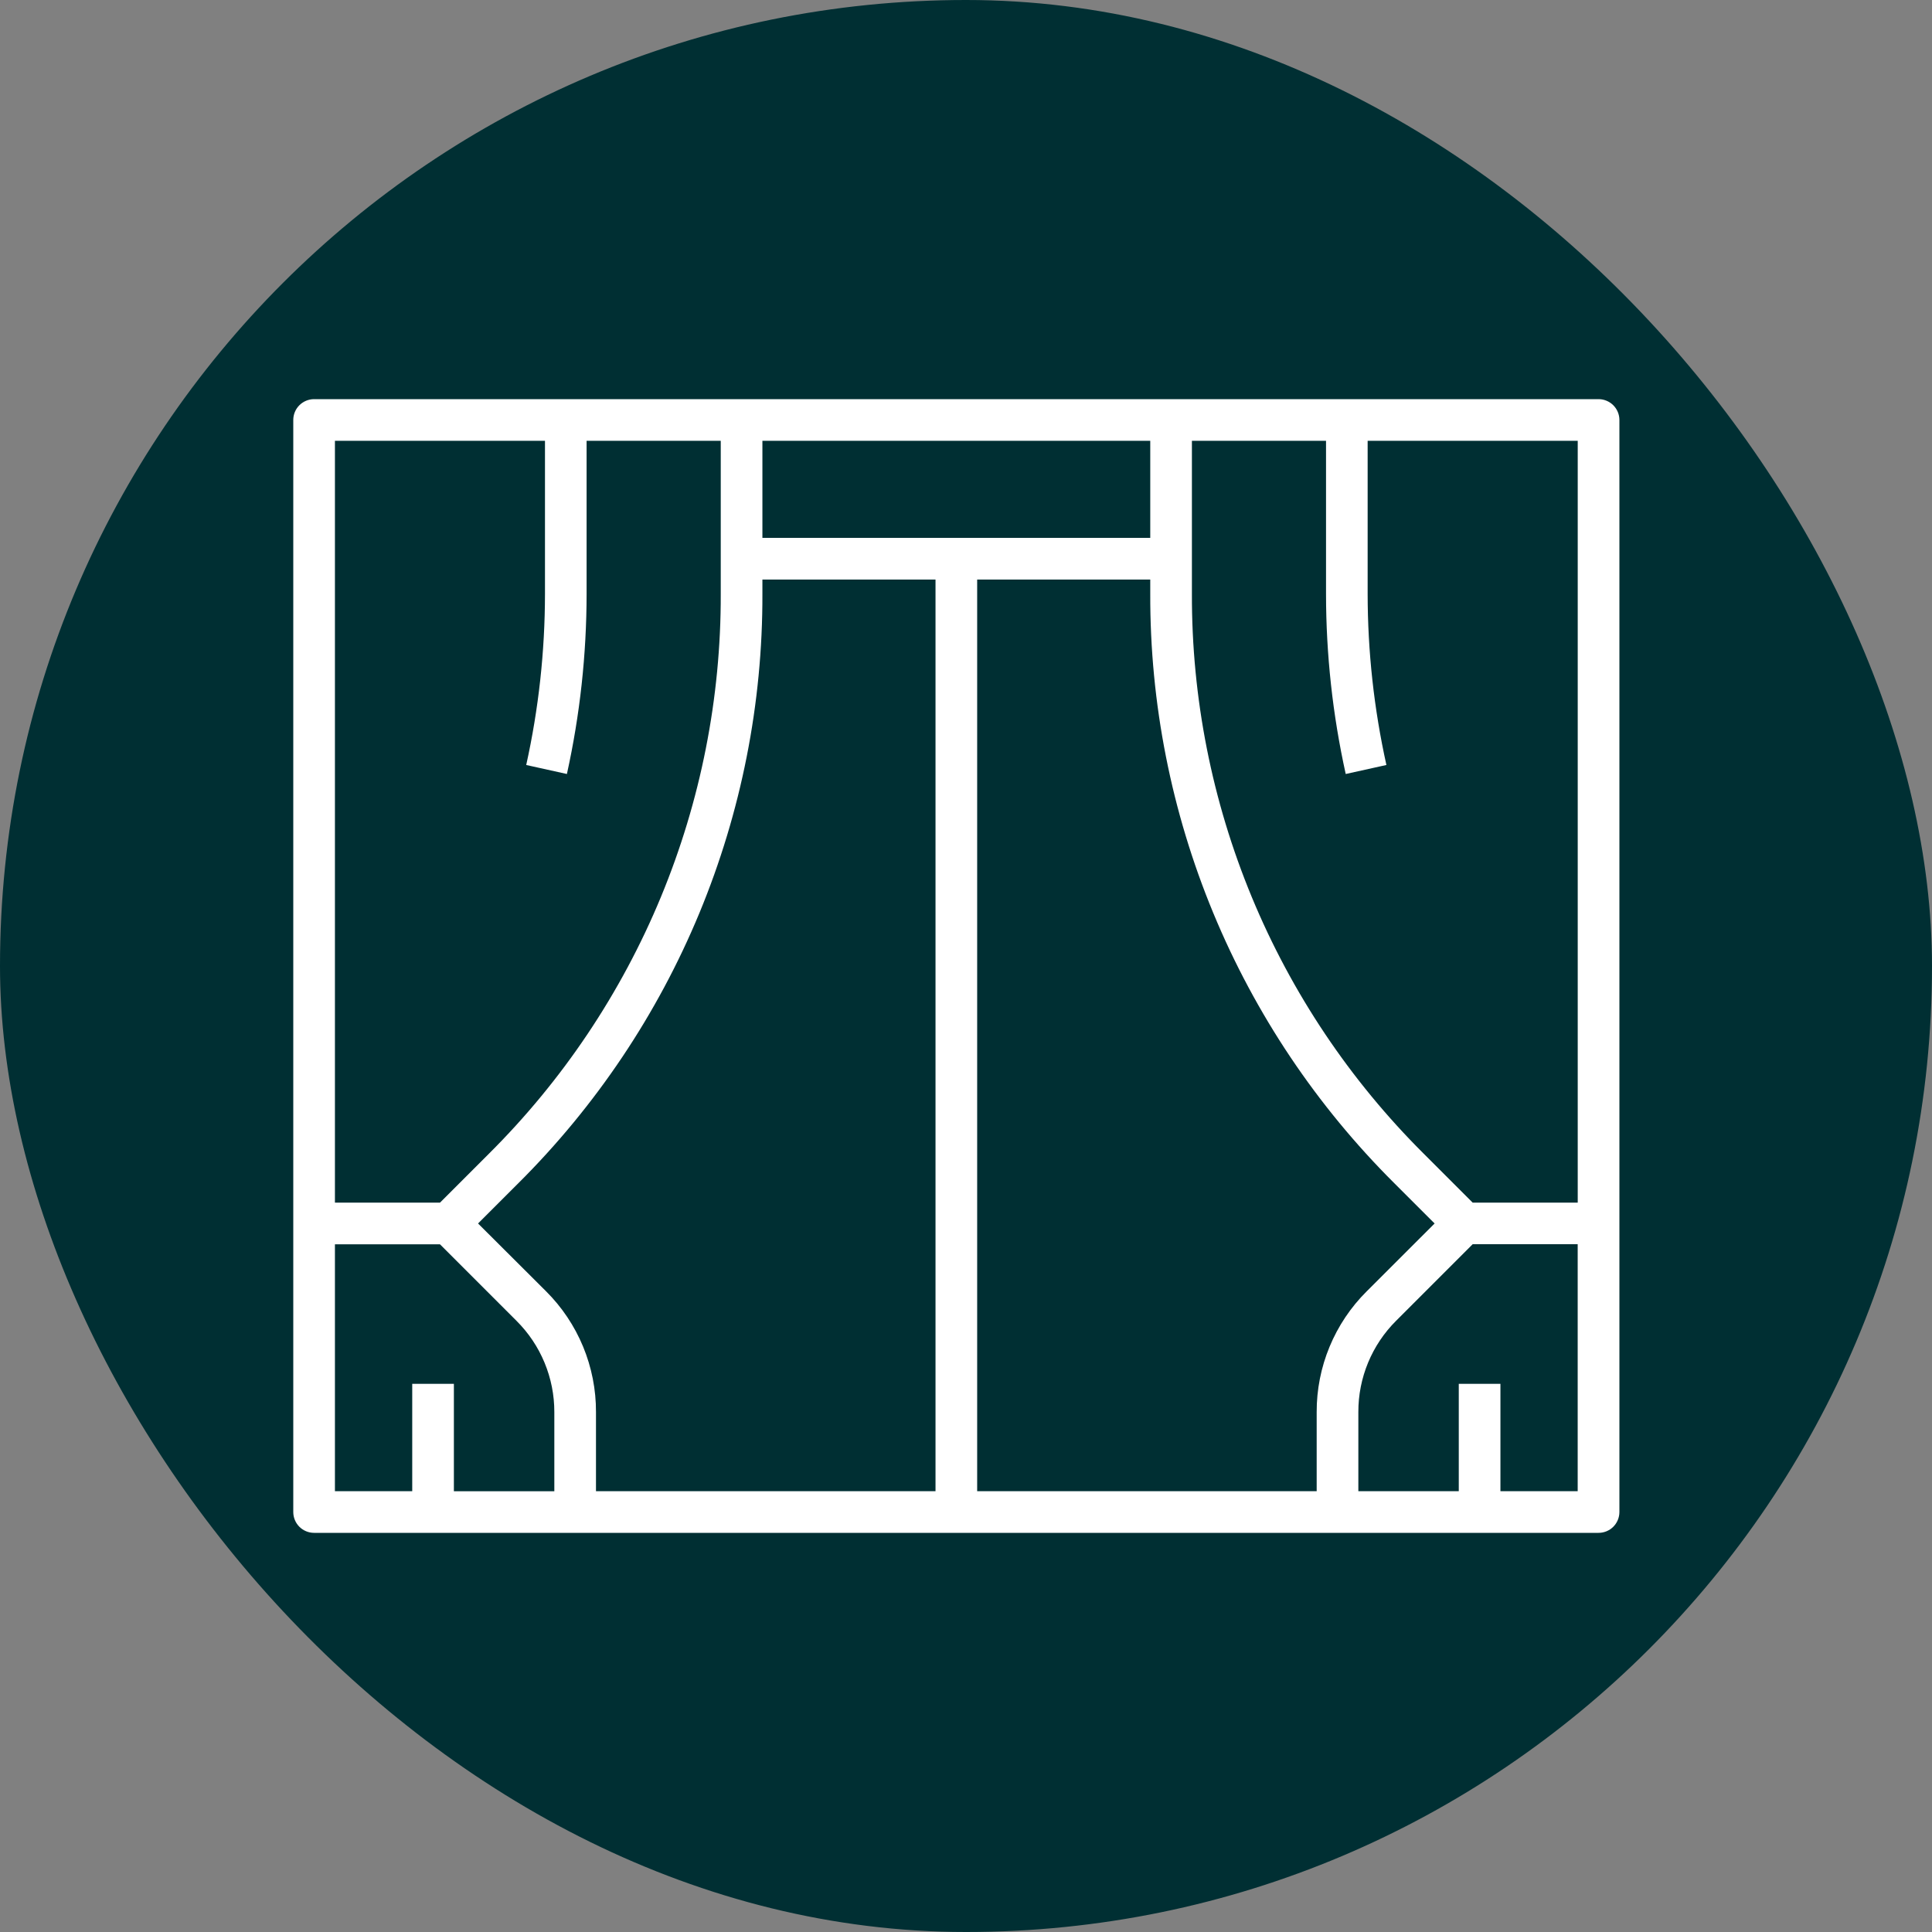 <?xml version="1.0" encoding="UTF-8"?> <svg xmlns="http://www.w3.org/2000/svg" width="100" height="100" viewBox="0 0 100 100" fill="none"><rect x="0" y="0" width="100" height="100" fill="#808080" stroke="none"/><rect width="100" height="100" rx="50" fill="#002F33"></rect><path d="M82.742 20.66H16.258C15.972 20.66 15.698 20.774 15.495 20.976C15.293 21.178 15.18 21.452 15.18 21.738V78.262C15.18 78.548 15.293 78.822 15.495 79.025C15.698 79.227 15.972 79.34 16.258 79.34H82.742C83.027 79.34 83.302 79.227 83.504 79.025C83.706 78.822 83.82 78.548 83.82 78.262V21.738C83.82 21.452 83.706 21.178 83.504 20.976C83.302 20.774 83.027 20.66 82.742 20.66ZM81.663 62.249H76.226L73.696 59.719C69.879 55.922 66.852 51.406 64.792 46.432C62.732 41.457 61.678 36.124 61.693 30.739V22.816H68.635V30.739C68.636 33.875 68.978 37.001 69.654 40.062L71.76 39.596C71.116 36.688 70.791 33.718 70.789 30.739V22.816H81.663V62.249ZM68.151 77.184H50.578V29.997H59.537V30.739C59.521 36.407 60.63 42.021 62.799 47.257C64.967 52.493 68.153 57.247 72.171 61.244L74.255 63.327L70.739 66.84C69.915 67.659 69.263 68.633 68.818 69.707C68.374 70.78 68.147 71.931 68.151 73.093V77.184ZM59.537 27.84H39.462V22.816H59.537V27.84ZM39.462 30.739V29.997H48.422V77.184H30.848V73.087C30.852 71.926 30.625 70.775 30.181 69.701C29.737 68.628 29.084 67.653 28.261 66.834L24.744 63.327L26.828 61.244C30.846 57.247 34.032 52.493 36.201 47.257C38.369 42.021 39.478 36.407 39.462 30.739ZM28.208 22.816V30.739C28.206 33.718 27.881 36.688 27.237 39.596L29.343 40.062C30.019 37.001 30.361 33.875 30.362 30.739V22.816H37.306V30.739C37.321 36.124 36.267 41.457 34.207 46.432C32.147 51.406 29.121 55.922 25.303 59.719L22.773 62.249H17.336V22.816H28.208ZM17.336 64.405H22.773L26.732 68.364C27.355 68.983 27.849 69.72 28.185 70.531C28.522 71.343 28.694 72.213 28.692 73.091V77.188H23.493V71.627H21.337V77.184H17.336V64.405ZM77.662 77.184V71.627H75.506V77.184H70.308V73.087C70.305 72.209 70.477 71.339 70.813 70.527C71.149 69.716 71.643 68.979 72.265 68.36L76.224 64.401H81.661V77.184H77.662Z" fill="white"></path></svg> 